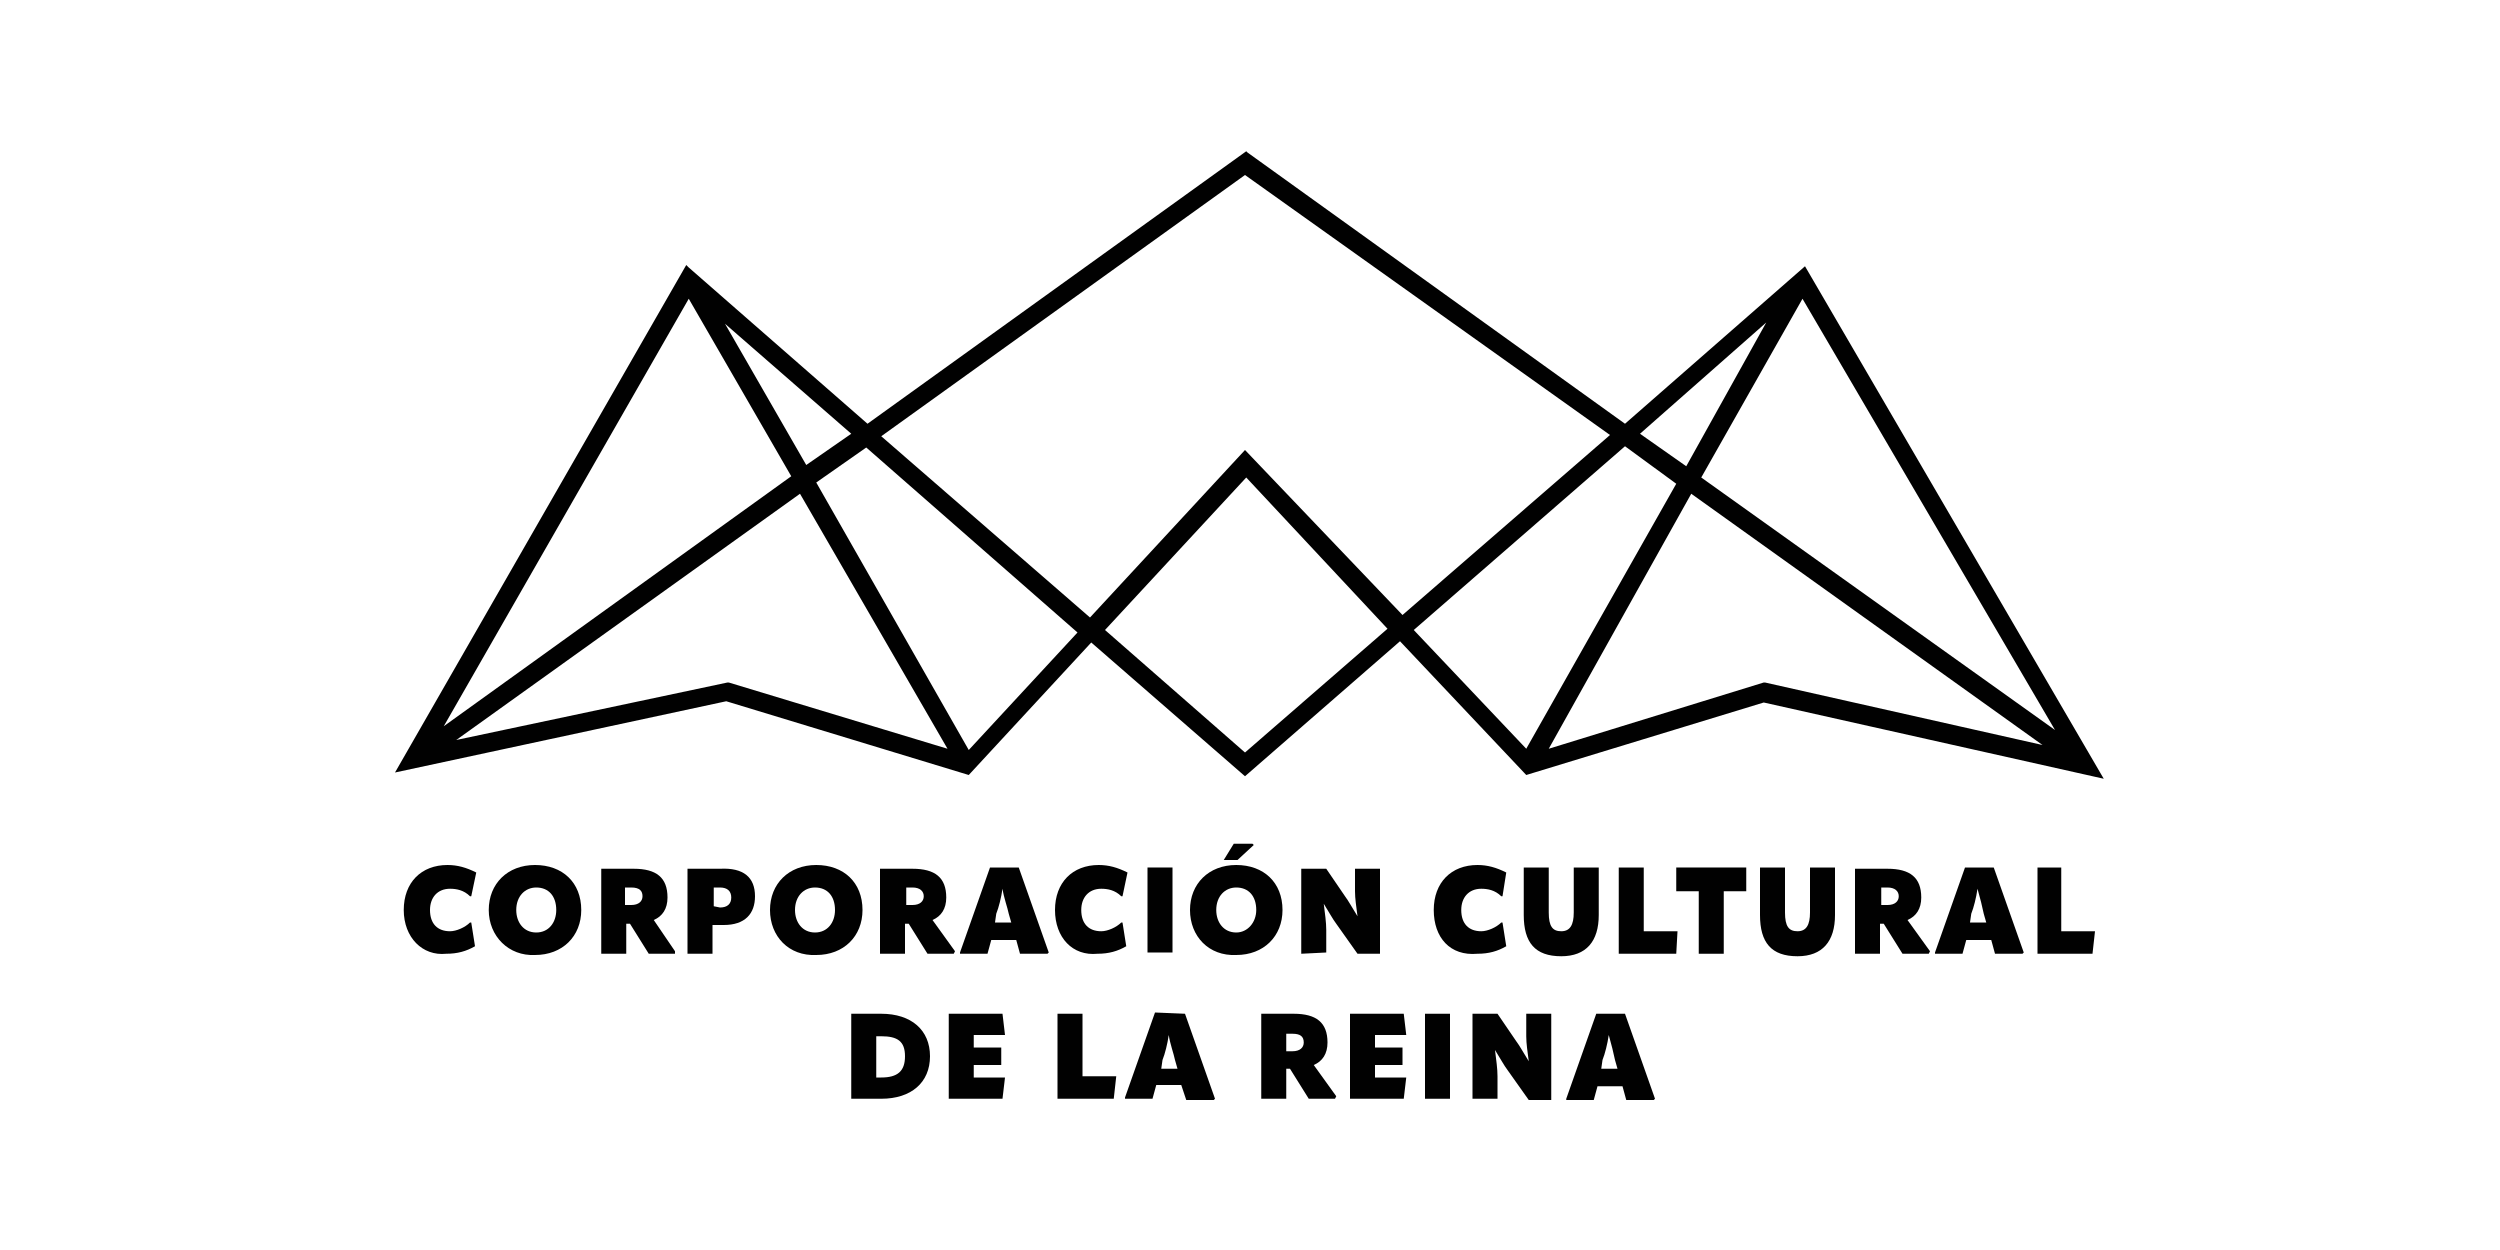 <svg enable-background="new 0 0 200 100" height="100" viewBox="0 0 200 100" width="200" xmlns="http://www.w3.org/2000/svg"><g fill="#010101"><path d="m32.3 72.8c0-2.2 1.4-3.6 3.5-3.6.8 0 1.5.2 2.3.6l-.4 1.9h-.1c-.5-.5-1.1-.6-1.6-.6-1 0-1.6.7-1.6 1.7 0 1.1.6 1.7 1.6 1.7.5 0 1.2-.3 1.6-.7h.1l.3 1.9c-.7.4-1.4.6-2.3.6-1.9.2-3.4-1.3-3.4-3.5"/><path d="m39.1 72.8c0-2.1 1.5-3.6 3.7-3.6s3.7 1.4 3.7 3.6c0 2.1-1.5 3.6-3.7 3.6-2.1.1-3.7-1.5-3.7-3.6m5.4 0c0-1.1-.6-1.8-1.6-1.8-.9 0-1.6.7-1.6 1.8 0 1 .6 1.8 1.6 1.8s1.6-.8 1.6-1.8"/><path d="m54 76.1v.2h-2.1l-1.5-2.4h-.3v2.4h-2v-6.8h2.6c1.8 0 2.7.7 2.7 2.3 0 .9-.4 1.5-1.1 1.8zm-4-5.1v1.4h.5c.6 0 .9-.3.9-.7s-.2-.7-.9-.7z"/><path d="m60.4 71.7c0 1.4-.8 2.3-2.5 2.3h-.9v2.3h-2v-6.8h2.6c1.9-.1 2.8.7 2.8 2.2m-2.8.9c.6 0 .9-.3.9-.8s-.3-.8-.9-.8h-.5v1.5z"/><path d="m61.6 72.8c0-2.1 1.5-3.6 3.7-3.6s3.7 1.4 3.7 3.6c0 2.1-1.5 3.6-3.7 3.6-2.2.1-3.7-1.5-3.7-3.6m5.2 0c0-1.1-.6-1.8-1.6-1.8-.9 0-1.6.7-1.6 1.8 0 1 .6 1.8 1.6 1.8s1.6-.8 1.6-1.8"/><path d="m76.4 76.1-.1.2h-2.1l-1.5-2.4h-.3v2.4h-2v-6.8h2.6c1.8 0 2.7.7 2.7 2.3 0 .9-.4 1.5-1.1 1.8zm-3.9-5.1v1.4h.5c.6 0 .9-.3.9-.7s-.3-.7-.9-.7z"/><path d="m81.5 69.4 2.4 6.8-.1.1h-2.2l-.3-1.1h-2l-.3 1.1h-2.2v-.1l2.4-6.8zm-1.9 4.4h1.3l-.2-.7c-.1-.5-.4-1.3-.5-2-.1.7-.3 1.5-.5 2z"/><path d="m84.4 72.8c0-2.2 1.4-3.6 3.5-3.6.8 0 1.5.2 2.3.6l-.4 1.9h-.1c-.5-.5-1.1-.6-1.6-.6-1 0-1.6.7-1.6 1.7 0 1.1.6 1.7 1.6 1.7.5 0 1.2-.3 1.6-.7h.1l.3 1.9c-.7.4-1.4.6-2.3.6-2 .2-3.4-1.3-3.4-3.5"/><path d="m91.8 69.4h2v6.8h-2z"/><path d="m95.2 72.8c0-2.1 1.5-3.6 3.7-3.6s3.7 1.4 3.7 3.6c0 2.1-1.5 3.6-3.7 3.6-2.2.1-3.7-1.5-3.7-3.6m5.3 0c0-1.1-.6-1.8-1.6-1.8-.9 0-1.6.7-1.6 1.8 0 1 .6 1.8 1.6 1.8.9 0 1.6-.8 1.6-1.8m-2.6-4 .8-1.3h1.5l.1.1-1.3 1.2z"/><path d="m104.1 76.3v-6.8h2l1.5 2.2c.3.4.5.8 1 1.6-.1-.8-.2-1.4-.2-2v-1.8h2v6.8h-1.8l-1.7-2.4c-.3-.4-.5-.8-1-1.6.1.8.2 1.5.2 2.1v1.8z"/><path d="m114.7 72.8c0-2.2 1.4-3.6 3.5-3.6.8 0 1.5.2 2.3.6l-.3 1.9h-.1c-.5-.5-1.1-.6-1.6-.6-1 0-1.6.7-1.6 1.7 0 1.1.6 1.7 1.6 1.7.5 0 1.2-.3 1.6-.7h.1l.3 1.9c-.7.4-1.4.6-2.3.6-2.2.2-3.5-1.3-3.5-3.5"/><path d="m121.9 73.2v-3.8h2v3.6c0 1.1.3 1.5 1 1.5s1-.5 1-1.5v-3.6h2v3.8c0 2.1-1 3.3-3 3.3-2.1 0-3-1.1-3-3.3"/><path d="m129.5 69.4h2v5.1h2.7l-.1 1.8h-4.6z"/><path d="m139.7 69.4v1.9h-1.8v5h-2v-5h-1.8v-1.9z"/><path d="m140.8 73.2v-3.8h2v3.6c0 1.1.3 1.5 1 1.5s1-.5 1-1.5v-3.6h2v3.8c0 2.1-1 3.3-3 3.3-2.1 0-3-1.1-3-3.3"/><path d="m154.4 76.1-.1.2h-2.1l-1.5-2.4h-.3v2.4h-2v-6.8h2.6c1.8 0 2.7.7 2.7 2.3 0 .9-.4 1.5-1.1 1.8zm-3.9-5.1v1.4h.5c.6 0 .9-.3.9-.7s-.3-.7-.9-.7z"/><path d="m159.5 69.4 2.4 6.8-.1.1h-2.2l-.3-1.1h-2l-.3 1.1h-2.2v-.1l2.4-6.8zm-1.9 4.4h1.3l-.2-.7c-.1-.5-.3-1.3-.5-2-.1.7-.3 1.5-.5 2z"/><path d="m163 69.4h1.9v5.1h2.7l-.2 1.8h-4.4z"/><path d="m68.1 87.9v-6.8h2.4c2.4 0 3.9 1.3 3.9 3.4s-1.5 3.4-3.9 3.4zm2-1.7h.4c1.3 0 1.9-.5 1.9-1.7s-.6-1.6-1.9-1.6h-.4z"/><path d="m77.9 85.2v1h2.5l-.2 1.7h-4.3v-6.8h4.3l.2 1.7h-2.5v1h2.2v1.4z"/><path d="m84.6 81.1h2v5h2.7l-.2 1.8h-4.5z"/><path d="m94.8 81.1 2.4 6.8-.1.1h-2.2l-.4-1.2h-2l-.3 1.1h-2.2v-.1l2.4-6.8zm-1.9 4.4h1.3l-.2-.7c-.1-.5-.4-1.3-.5-2-.1.7-.3 1.5-.5 2z"/><path d="m106.9 87.7-.1.2h-2.1l-1.5-2.4h-.3v2.4h-2v-6.8h2.6c1.8 0 2.7.7 2.7 2.3 0 .9-.4 1.5-1.1 1.8zm-4-5v1.4h.5c.6 0 .9-.3.9-.7 0-.5-.3-.7-.9-.7z"/><path d="m110 85.2v1h2.5l-.2 1.7h-4.3v-6.8h4.3l.2 1.7h-2.5v1h2.2v1.4z"/><path d="m114 81.1h2v6.8h-2z"/><path d="m117.8 87.9v-6.8h2l1.5 2.2c.3.4.5.8 1 1.6-.1-.8-.2-1.4-.2-2v-1.8h2v6.9h-1.8l-1.7-2.4c-.3-.4-.5-.8-1-1.6.1.8.2 1.5.2 2.1v1.8c-.1 0-2 0-2 0z"/><path d="m130 81.1 2.4 6.8-.1.1h-2.2l-.3-1.1h-2l-.3 1.1h-2.2v-.1l2.4-6.8zm-1.9 4.4h1.3l-.2-.7c-.1-.5-.3-1.3-.5-2-.1.7-.3 1.5-.5 2z"/><path d="m144.4 21.3-14.4 12.6-30.2-21.7-.1-.1-30.3 21.8-14.3-12.5-.2-.2-23.3 40.6 26.5-5.7 19.4 5.9 9.8-10.6 12.3 10.7 12.4-10.8 10.1 10.7 19-5.8 27.2 6.1zm-81.1 16.8-27.8 20 19.6-34.2zm6-2.3 16.9 14.8-8.7 9.4-12.2-21.4zm-5.3 3.7 11.8 20.4-17.5-5.3h-.1l-21.7 4.6zm-6-13.6 10.1 8.8-3.6 2.5zm70.8 8.9-16.6 14.4-12.6-13.2-12.4 13.4-16.7-14.5 29.1-20.9zm-17.8 15.5-11.4 9.9-11.2-9.8 11.3-12.2zm25.1-12.1 8.1-14.3 20.2 34.5zm-12.2 21.7 11.4-20.4 28.1 20.1-22.2-5h-.1zm7.3-25.2 10.1-8.9-6.4 11.5zm2.9 4-12 21.2-9-9.5 16.9-14.7z"/></g></svg>